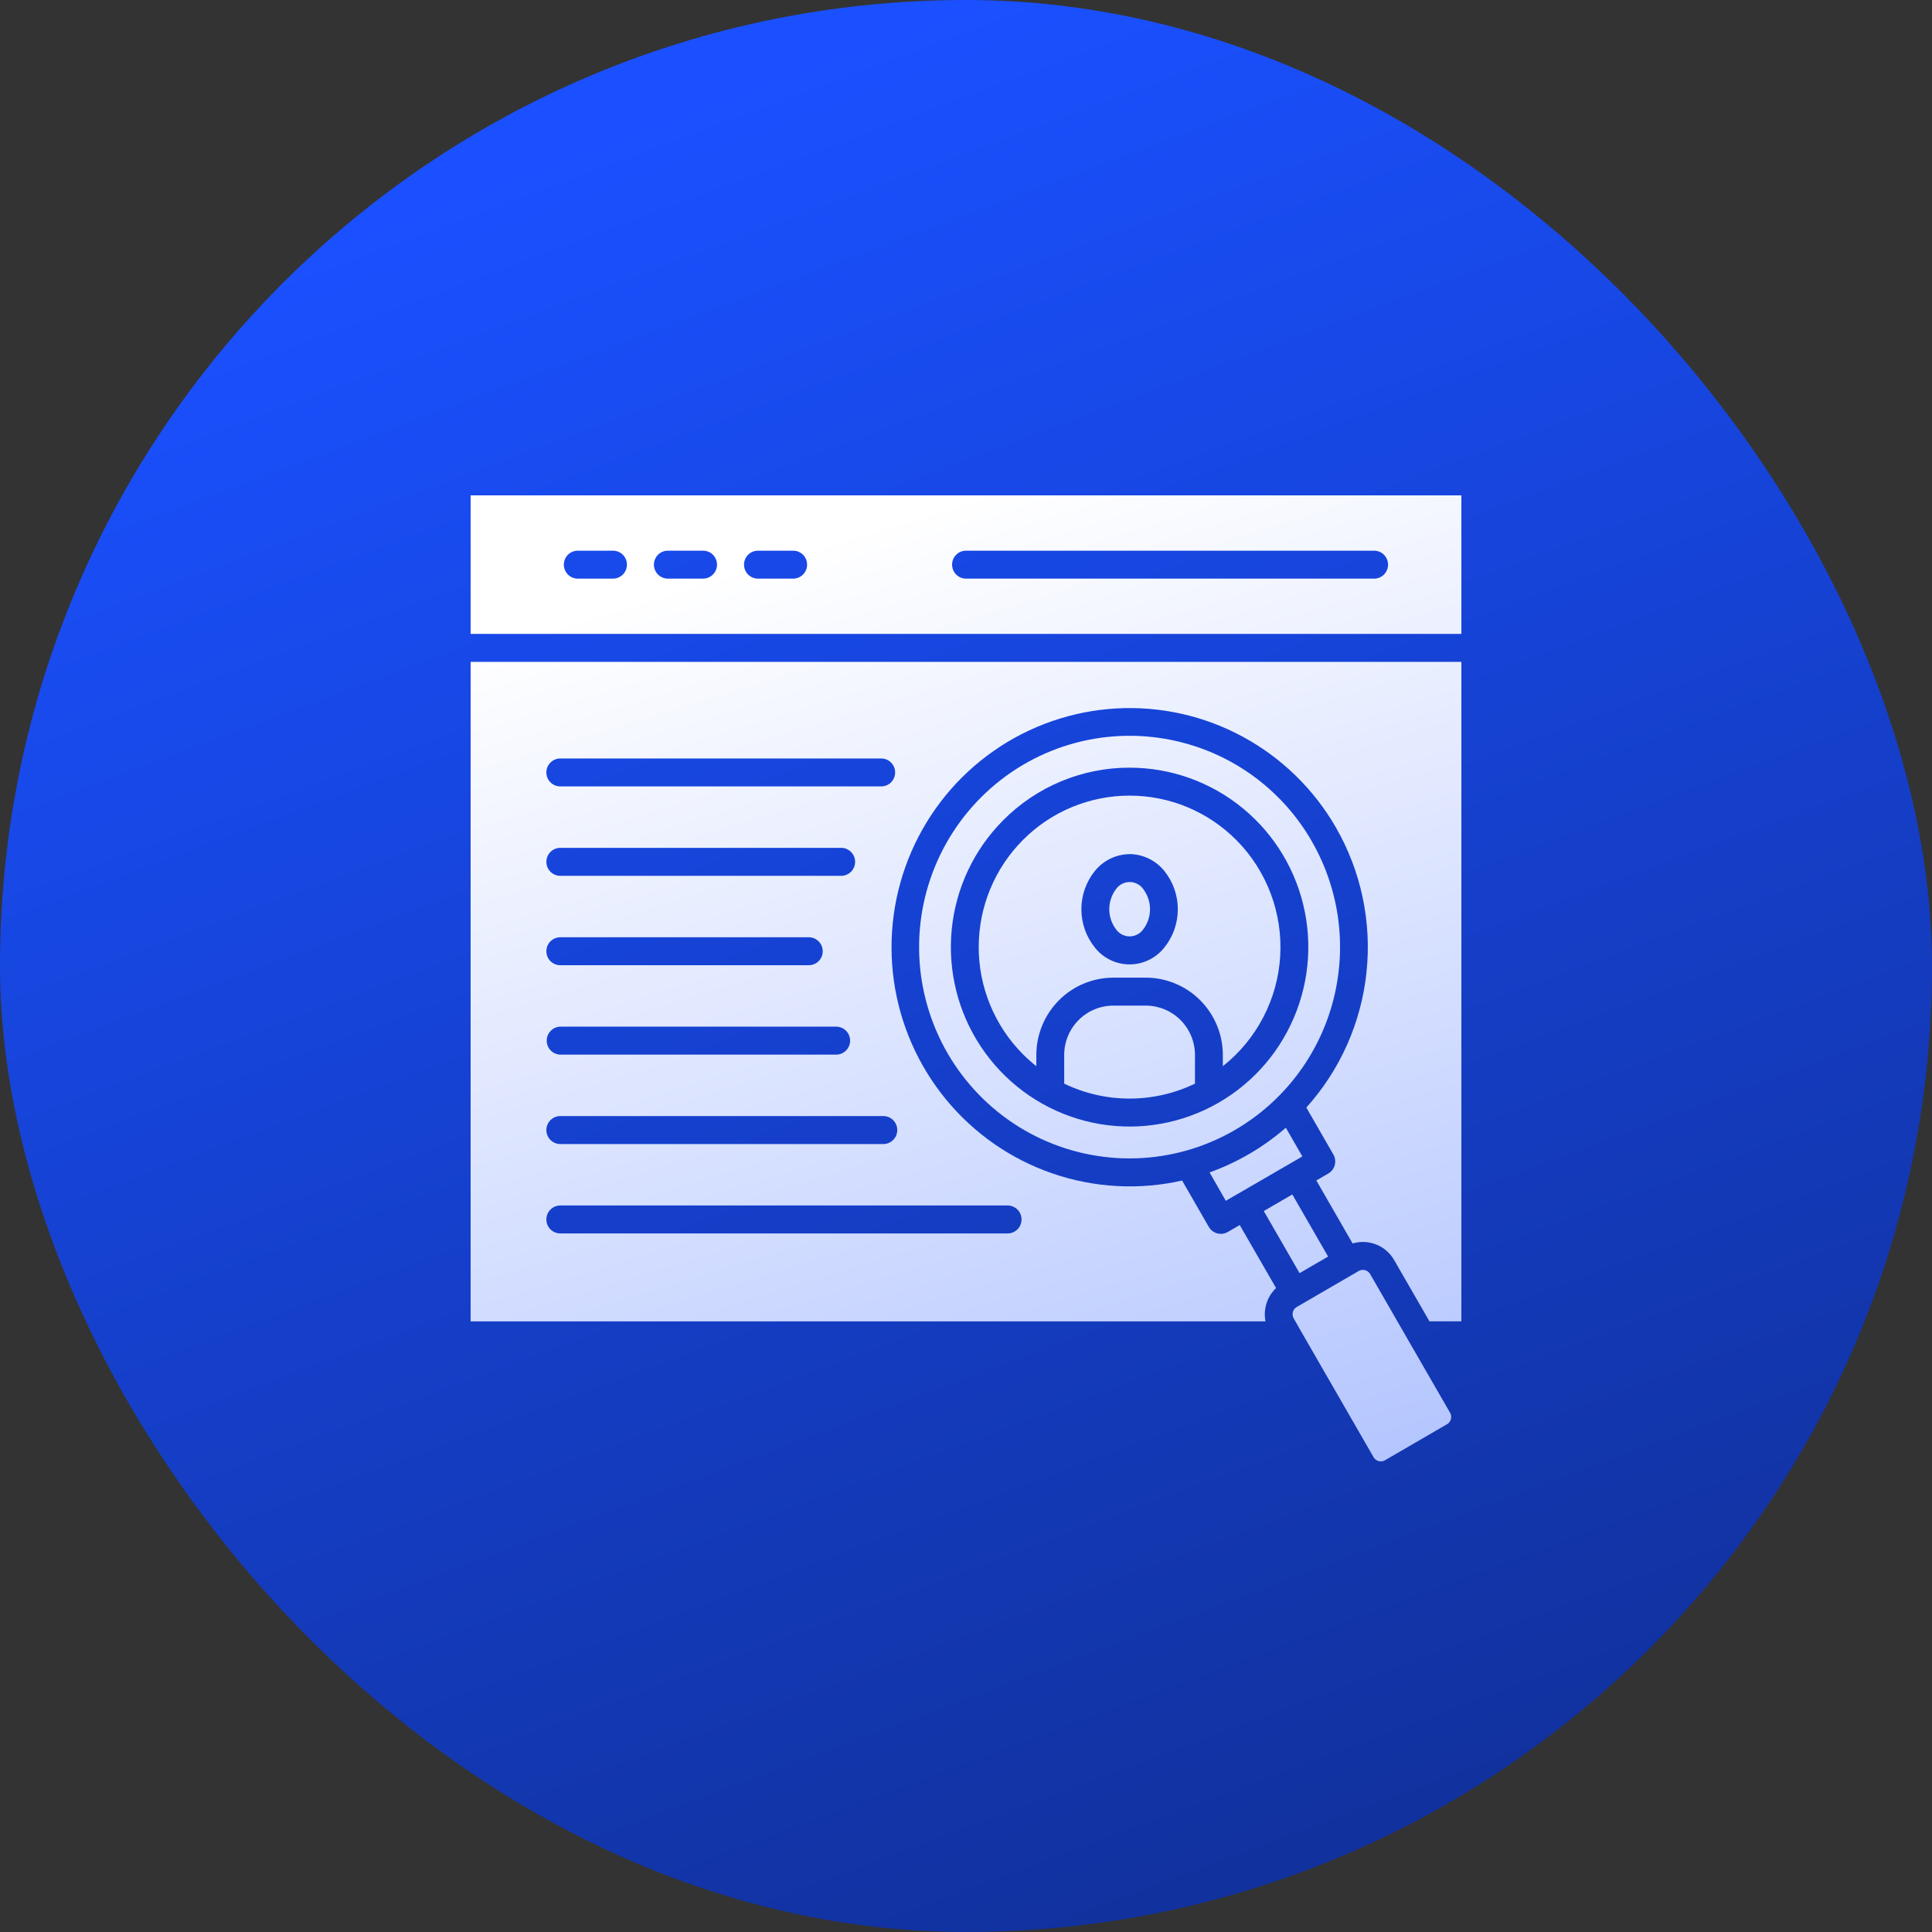 <svg width="64" height="64" viewBox="0 0 64 64" fill="none" xmlns="http://www.w3.org/2000/svg">
<rect x="0" y="0" width="64" height="64" fill="#333333" stroke="none"/>
<rect width="64" height="64" rx="32" fill="url(#paint0_linear_10_2082)"/>
<path fill-rule="evenodd" clip-rule="evenodd" d="M37.871 29.451C37.82 29.379 37.753 29.32 37.674 29.28C37.596 29.239 37.509 29.218 37.421 29.218C37.333 29.218 37.246 29.239 37.168 29.28C37.09 29.32 37.022 29.379 36.971 29.451C36.825 29.643 36.746 29.878 36.746 30.119C36.746 30.36 36.825 30.594 36.971 30.786C37.022 30.858 37.09 30.917 37.168 30.957C37.246 30.998 37.333 31.019 37.421 31.019C37.509 31.019 37.596 30.998 37.674 30.957C37.753 30.917 37.82 30.858 37.871 30.786C38.017 30.594 38.096 30.36 38.096 30.119C38.096 29.878 38.017 29.643 37.871 29.451ZM37.419 28.292C37.642 28.295 37.861 28.347 38.061 28.445C38.261 28.543 38.437 28.684 38.576 28.859C38.861 29.217 39.017 29.662 39.017 30.12C39.017 30.579 38.861 31.023 38.576 31.381C38.438 31.557 38.263 31.7 38.062 31.798C37.862 31.896 37.642 31.947 37.419 31.947C37.196 31.947 36.976 31.896 36.776 31.798C36.576 31.7 36.4 31.557 36.263 31.381C35.977 31.023 35.822 30.579 35.822 30.12C35.822 29.662 35.977 29.217 36.263 28.859C36.402 28.685 36.578 28.544 36.778 28.446C36.977 28.348 37.197 28.296 37.419 28.294V28.292ZM35.253 35.897C35.929 36.223 36.669 36.392 37.419 36.392C38.169 36.392 38.909 36.223 39.585 35.897V34.943C39.584 34.511 39.412 34.097 39.108 33.792C38.804 33.486 38.392 33.314 37.962 33.312H36.877C36.447 33.314 36.034 33.486 35.73 33.791C35.426 34.097 35.254 34.511 35.253 34.943V35.897ZM40.953 27.826C41.453 28.327 41.84 28.93 42.091 29.593C42.342 30.256 42.45 30.965 42.408 31.673C42.366 32.381 42.175 33.072 41.847 33.7C41.52 34.329 41.063 34.881 40.508 35.319V34.943C40.506 34.265 40.237 33.616 39.76 33.137C39.283 32.658 38.636 32.388 37.962 32.386H36.877C36.202 32.388 35.555 32.657 35.078 33.137C34.601 33.616 34.332 34.265 34.33 34.943V35.319C34.174 35.196 34.026 35.063 33.885 34.922C33.421 34.456 33.053 33.903 32.802 33.294C32.55 32.685 32.421 32.033 32.421 31.374C32.421 30.043 32.948 28.767 33.885 27.826C34.822 26.884 36.093 26.356 37.419 26.356C38.745 26.356 40.016 26.884 40.953 27.826ZM37.419 25.43C38.789 25.43 40.116 25.906 41.175 26.779C42.234 27.651 42.959 28.865 43.226 30.214C43.493 31.563 43.286 32.963 42.64 34.176C41.995 35.389 40.95 36.34 39.684 36.866C38.419 37.392 37.011 37.462 35.7 37.062C34.389 36.663 33.257 35.82 32.496 34.676C31.735 33.533 31.393 32.16 31.527 30.791C31.661 29.422 32.264 28.143 33.233 27.171C33.782 26.618 34.434 26.179 35.153 25.881C35.871 25.582 36.641 25.428 37.419 25.43ZM39.221 24.612C40.998 25.086 42.515 26.248 43.441 27.843C43.45 27.861 43.459 27.879 43.47 27.896C44.384 29.498 44.629 31.398 44.154 33.181C43.679 34.965 42.522 36.487 40.934 37.418C40.917 37.427 40.899 37.437 40.883 37.448C39.889 38.02 38.77 38.337 37.625 38.371C36.48 38.405 35.344 38.155 34.318 37.644C33.292 37.133 32.408 36.376 31.742 35.439C31.077 34.503 30.652 33.417 30.504 32.276C30.357 31.136 30.491 29.977 30.896 28.901C31.3 27.825 31.963 26.866 32.825 26.108C33.686 25.35 34.721 24.817 35.836 24.556C36.952 24.296 38.114 24.314 39.221 24.612ZM41.005 39.548L42.746 38.538L43.142 38.308L42.595 37.358C42.215 37.688 41.805 37.981 41.37 38.233C40.955 38.474 40.52 38.676 40.069 38.838L40.606 39.778L41.002 39.548H41.005ZM43.05 42.175L41.864 40.117L42.81 39.568L43.995 41.625L43.05 42.175ZM43.026 43.975C43.038 43.993 43.049 44.012 43.059 44.032L45.502 48.273C45.539 48.336 45.599 48.382 45.669 48.4C45.704 48.41 45.74 48.413 45.776 48.408C45.812 48.403 45.846 48.392 45.878 48.374L47.909 47.194C47.923 47.185 47.938 47.176 47.954 47.168C48.008 47.13 48.046 47.074 48.063 47.01C48.08 46.946 48.074 46.878 48.046 46.819C48.036 46.804 48.027 46.788 48.02 46.772L46.706 44.494C46.694 44.475 46.683 44.457 46.673 44.437L45.387 42.203C45.35 42.141 45.29 42.095 45.22 42.076C45.15 42.057 45.075 42.066 45.011 42.102L44.855 42.193L42.956 43.296C42.893 43.333 42.847 43.393 42.828 43.464C42.809 43.534 42.819 43.609 42.855 43.673L43.027 43.973L43.026 43.975ZM32 19.168C31.878 19.168 31.76 19.119 31.674 19.032C31.587 18.945 31.539 18.828 31.539 18.705C31.539 18.582 31.587 18.464 31.674 18.377C31.76 18.29 31.878 18.242 32 18.242H45.52C45.642 18.242 45.76 18.29 45.846 18.377C45.933 18.464 45.981 18.582 45.981 18.705C45.981 18.828 45.933 18.945 45.846 19.032C45.76 19.119 45.642 19.168 45.52 19.168H32ZM19.14 19.168C19.017 19.168 18.9 19.119 18.813 19.032C18.727 18.945 18.678 18.828 18.678 18.705C18.678 18.582 18.727 18.464 18.813 18.377C18.9 18.29 19.017 18.242 19.14 18.242H20.306C20.429 18.242 20.546 18.29 20.633 18.377C20.719 18.464 20.768 18.582 20.768 18.705C20.768 18.828 20.719 18.945 20.633 19.032C20.546 19.119 20.429 19.168 20.306 19.168H19.14ZM22.124 19.168C22.001 19.168 21.884 19.119 21.797 19.032C21.711 18.945 21.662 18.828 21.662 18.705C21.662 18.582 21.711 18.464 21.797 18.377C21.884 18.29 22.001 18.242 22.124 18.242H23.291C23.413 18.242 23.53 18.29 23.617 18.377C23.703 18.464 23.752 18.582 23.752 18.705C23.752 18.828 23.703 18.945 23.617 19.032C23.53 19.119 23.413 19.168 23.291 19.168H22.124ZM25.108 19.168C24.986 19.168 24.868 19.119 24.782 19.032C24.695 18.945 24.647 18.828 24.647 18.705C24.647 18.582 24.695 18.464 24.782 18.377C24.868 18.29 24.986 18.242 25.108 18.242H26.275C26.397 18.242 26.515 18.29 26.601 18.377C26.688 18.464 26.736 18.582 26.736 18.705C26.736 18.828 26.688 18.945 26.601 19.032C26.515 19.119 26.397 19.168 26.275 19.168H25.108ZM48.41 21.925V43.771H47.353L46.183 41.741C46.049 41.507 45.84 41.326 45.59 41.226C45.34 41.127 45.064 41.114 44.807 41.191L43.605 39.104L44.002 38.874C44.054 38.844 44.1 38.803 44.137 38.755C44.173 38.707 44.2 38.652 44.216 38.593C44.231 38.535 44.235 38.474 44.227 38.413C44.219 38.353 44.199 38.295 44.169 38.243L43.274 36.689C44.394 35.445 45.092 33.876 45.267 32.209C45.443 30.541 45.088 28.861 44.253 27.409C43.522 26.141 42.455 25.101 41.171 24.406C39.888 23.71 38.437 23.386 36.98 23.468C35.523 23.55 34.118 24.037 32.92 24.873C31.722 25.709 30.779 26.862 30.194 28.204C29.61 29.546 29.407 31.025 29.609 32.476C29.811 33.926 30.41 35.292 31.339 36.422C32.268 37.552 33.49 38.401 34.871 38.874C36.251 39.349 37.736 39.429 39.159 39.107L40.043 40.642C40.104 40.748 40.205 40.826 40.323 40.857C40.441 40.889 40.566 40.872 40.672 40.811L41.068 40.581L42.271 42.668C42.125 42.808 42.016 42.982 41.955 43.175C41.893 43.369 41.882 43.575 41.921 43.773H15.59V21.925H48.41ZM15.59 20.998H48.41V16.41H15.59V20.998ZM18.559 26.051H29.192C29.314 26.051 29.432 26.002 29.518 25.916C29.605 25.829 29.653 25.711 29.653 25.588C29.653 25.465 29.605 25.347 29.518 25.261C29.432 25.174 29.314 25.125 29.192 25.125H18.56C18.438 25.125 18.32 25.174 18.234 25.261C18.147 25.347 18.099 25.465 18.099 25.588C18.099 25.711 18.147 25.829 18.234 25.916C18.32 26.002 18.438 26.051 18.56 26.051H18.559ZM18.559 29.013H27.866C27.988 29.013 28.105 28.964 28.192 28.877C28.278 28.79 28.327 28.672 28.327 28.549C28.327 28.427 28.278 28.309 28.192 28.222C28.105 28.135 27.988 28.086 27.866 28.086H18.56C18.438 28.086 18.32 28.135 18.234 28.222C18.147 28.309 18.099 28.427 18.099 28.549C18.099 28.672 18.147 28.79 18.234 28.877C18.32 28.964 18.438 29.013 18.56 29.013H18.559ZM18.559 31.974H26.793C26.915 31.974 27.032 31.925 27.119 31.839C27.206 31.752 27.254 31.634 27.254 31.511C27.254 31.388 27.206 31.27 27.119 31.184C27.032 31.097 26.915 31.048 26.793 31.048H18.56C18.438 31.048 18.32 31.097 18.234 31.184C18.147 31.27 18.099 31.388 18.099 31.511C18.099 31.634 18.147 31.752 18.234 31.839C18.32 31.925 18.438 31.974 18.56 31.974H18.559ZM18.559 34.936H27.713C27.833 34.933 27.947 34.882 28.031 34.796C28.114 34.709 28.161 34.593 28.161 34.473C28.161 34.352 28.114 34.236 28.031 34.15C27.947 34.063 27.833 34.013 27.713 34.009H18.559C18.439 34.013 18.325 34.063 18.241 34.15C18.157 34.236 18.111 34.352 18.111 34.473C18.111 34.593 18.157 34.709 18.241 34.796C18.325 34.882 18.439 34.933 18.559 34.936ZM18.559 37.898H29.262C29.384 37.898 29.502 37.849 29.588 37.762C29.675 37.675 29.723 37.557 29.723 37.434C29.723 37.312 29.675 37.194 29.588 37.107C29.502 37.02 29.384 36.971 29.262 36.971H18.56C18.438 36.971 18.32 37.02 18.234 37.107C18.147 37.194 18.099 37.312 18.099 37.434C18.099 37.557 18.147 37.675 18.234 37.762C18.32 37.849 18.438 37.898 18.56 37.898H18.559ZM18.559 40.859H33.379C33.501 40.859 33.618 40.81 33.705 40.724C33.791 40.637 33.84 40.519 33.84 40.396C33.84 40.273 33.791 40.155 33.705 40.069C33.618 39.982 33.501 39.933 33.379 39.933H18.56C18.438 39.933 18.32 39.982 18.234 40.069C18.147 40.155 18.099 40.273 18.099 40.396C18.099 40.519 18.147 40.637 18.234 40.724C18.32 40.81 18.438 40.859 18.56 40.859H18.559Z" fill="url(#paint1_linear_10_2082)"/>
<defs>
<linearGradient id="paint0_linear_10_2082" x1="32" y1="6.7234e-07" x2="77.12" y2="121.28" gradientUnits="userSpaceOnUse">
<stop stop-color="#1A50FF"/>
<stop offset="1" stop-color="#070F33"/>
</linearGradient>
<linearGradient id="paint1_linear_10_2082" x1="32" y1="16.41" x2="63.079" y2="117.971" gradientUnits="userSpaceOnUse">
<stop stop-color="white"/>
<stop offset="1" stop-color="#1A50FF"/>
</linearGradient>
</defs>
</svg>
